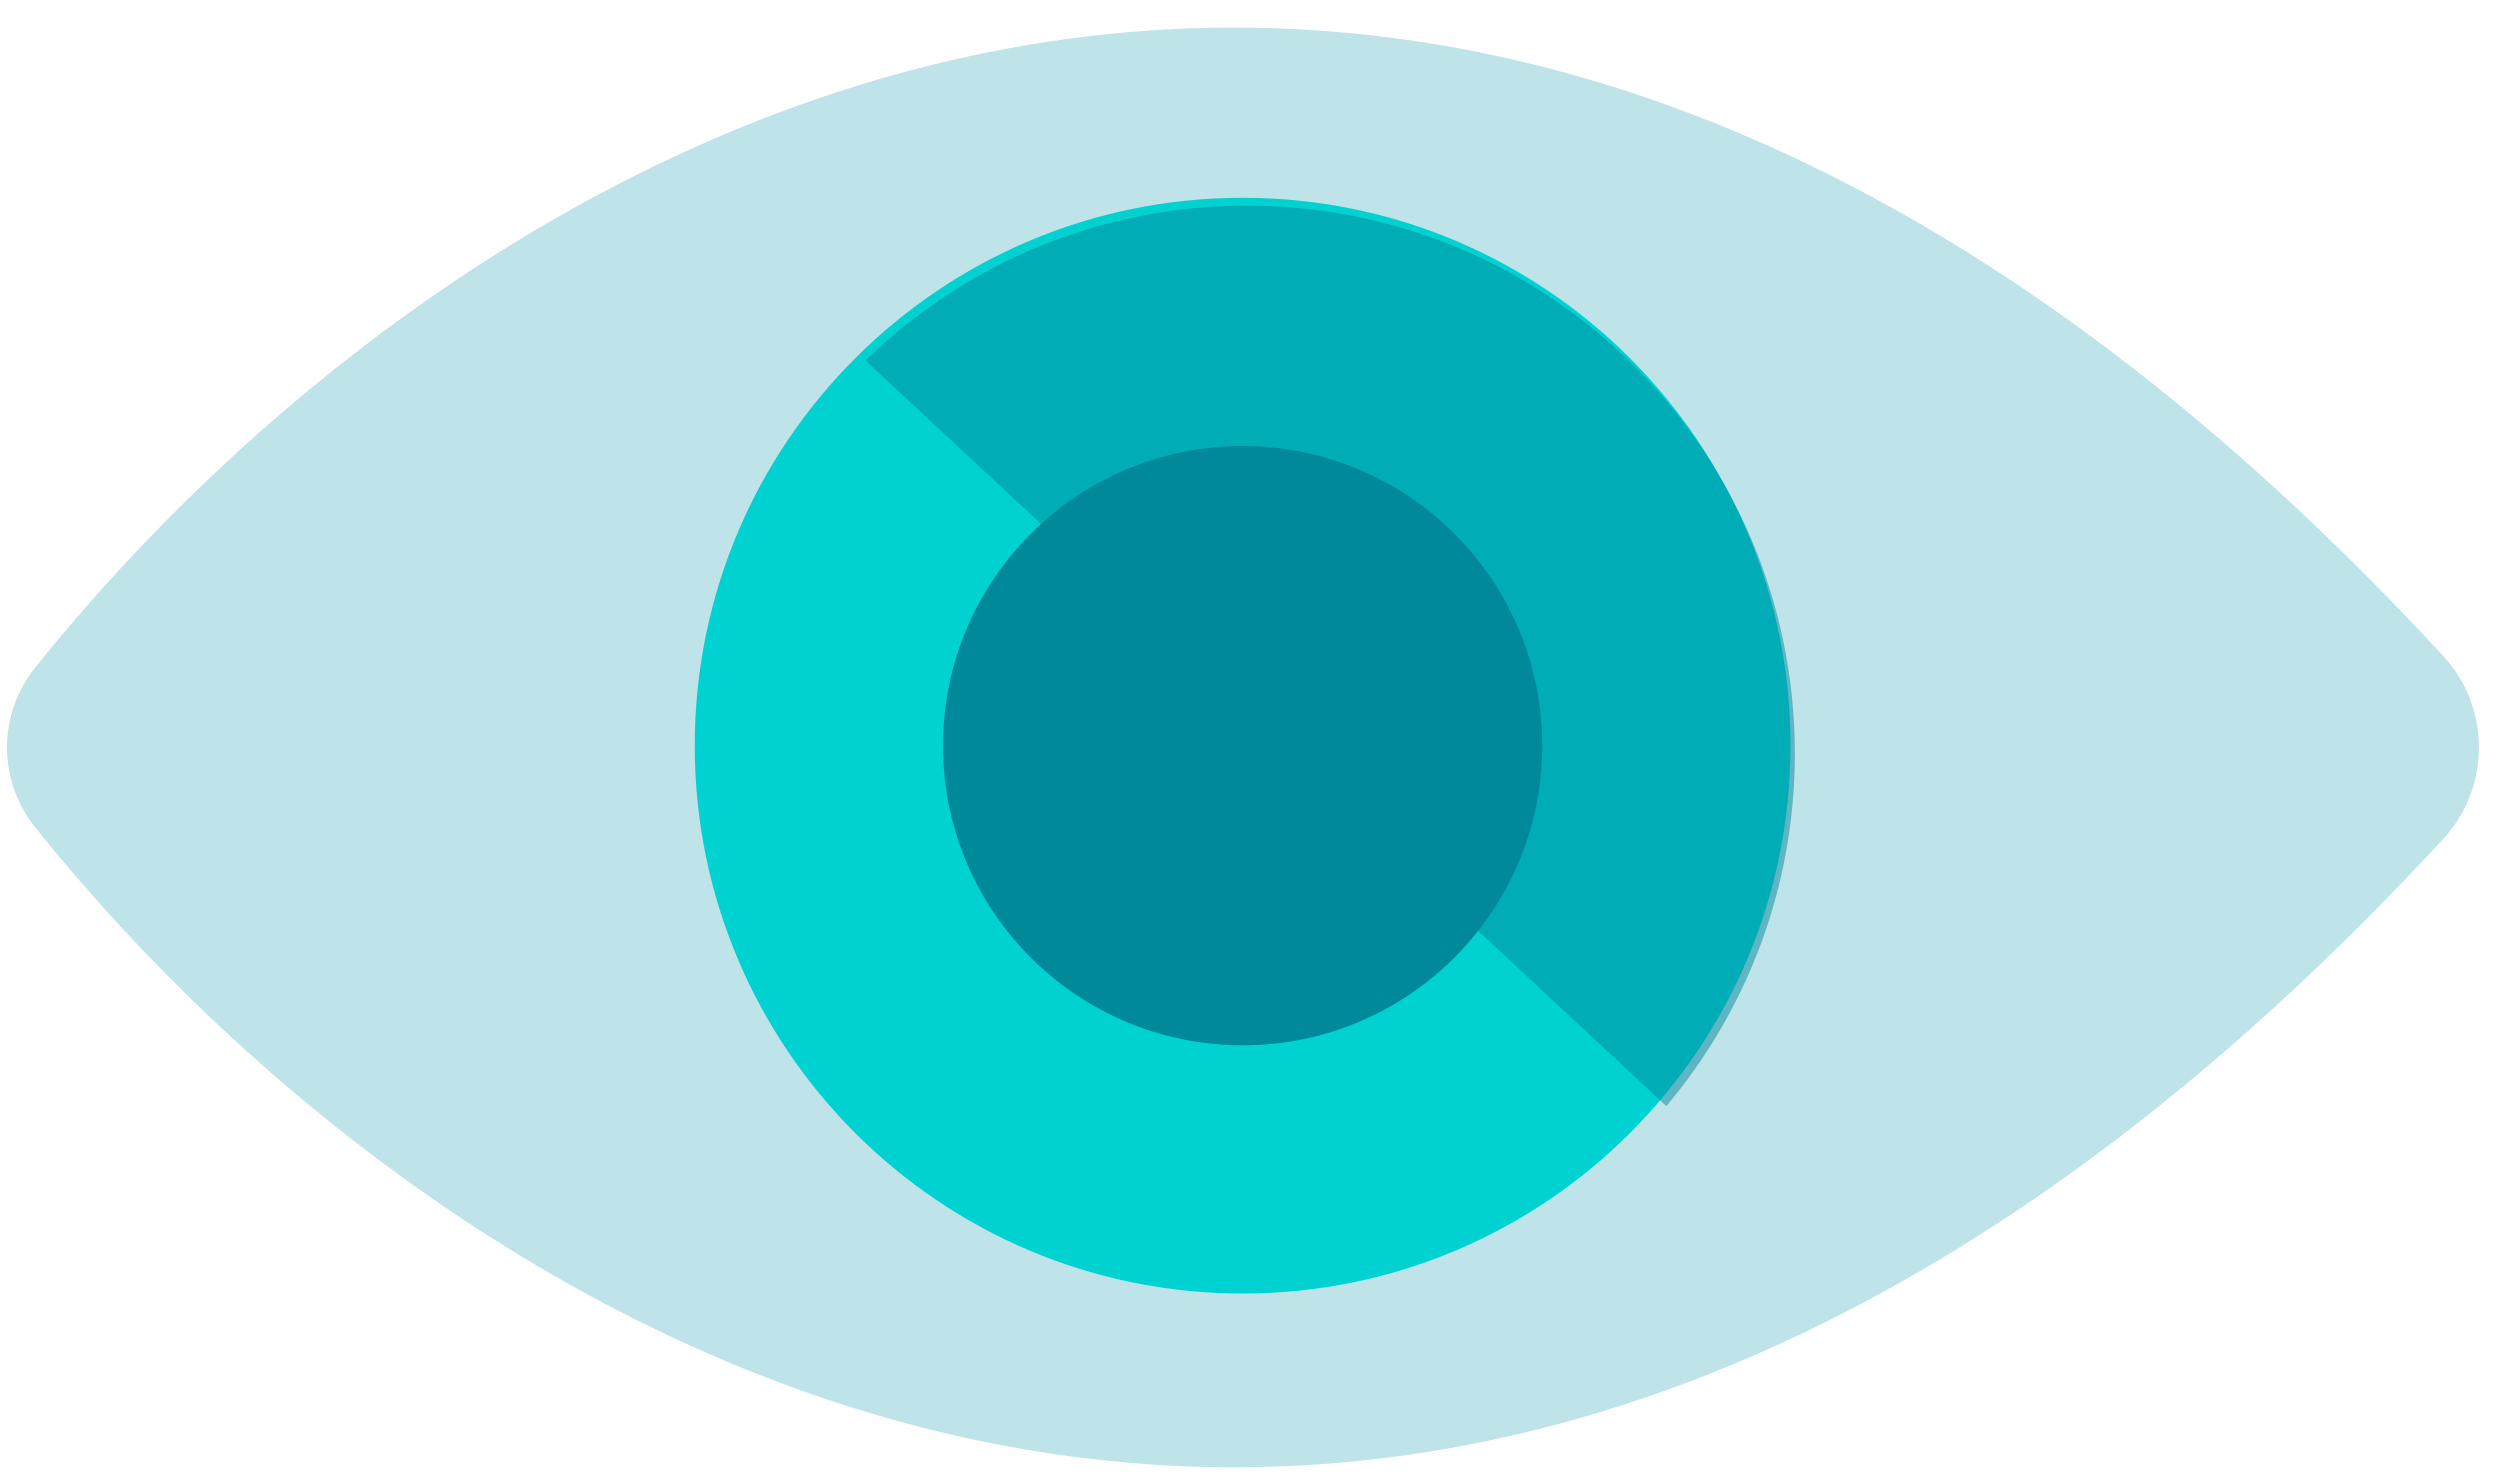 <svg width="86" height="51" viewBox="0 0 86 51" fill="none" xmlns="http://www.w3.org/2000/svg">
<path fill-rule="evenodd" clip-rule="evenodd" d="M1.212 28.462C-0.083 26.846 -0.083 24.578 1.212 22.962C15.497 5.131 48.573 -15.868 84.051 22.57C85.682 24.336 85.682 27.088 84.051 28.854C48.573 67.292 15.497 46.293 1.212 28.462Z" fill="#BEE3E8"/>
<path d="M61.592 25.651C61.592 36.059 53.154 44.497 42.745 44.497C32.337 44.497 23.899 36.059 23.899 25.651C23.899 15.242 32.337 6.804 42.745 6.804C53.154 6.804 61.592 15.242 61.592 25.651Z" fill="#00D2D2"/>
<path d="M53.053 25.652C53.053 31.344 48.438 35.959 42.745 35.959C37.052 35.959 32.438 31.344 32.438 25.652C32.438 19.959 37.052 15.344 42.745 15.344C48.438 15.344 53.053 19.959 53.053 25.652Z" fill="#00889B"/>
<g style="mix-blend-mode:multiply" opacity="0.5">
<path fill-rule="evenodd" clip-rule="evenodd" d="M57.321 38.051C60.08 34.773 61.743 30.541 61.743 25.921C61.743 15.512 53.305 7.074 42.896 7.074C37.792 7.074 33.162 9.103 29.769 12.399L57.321 38.051Z" fill="#00889B"/>
</g>
</svg>
